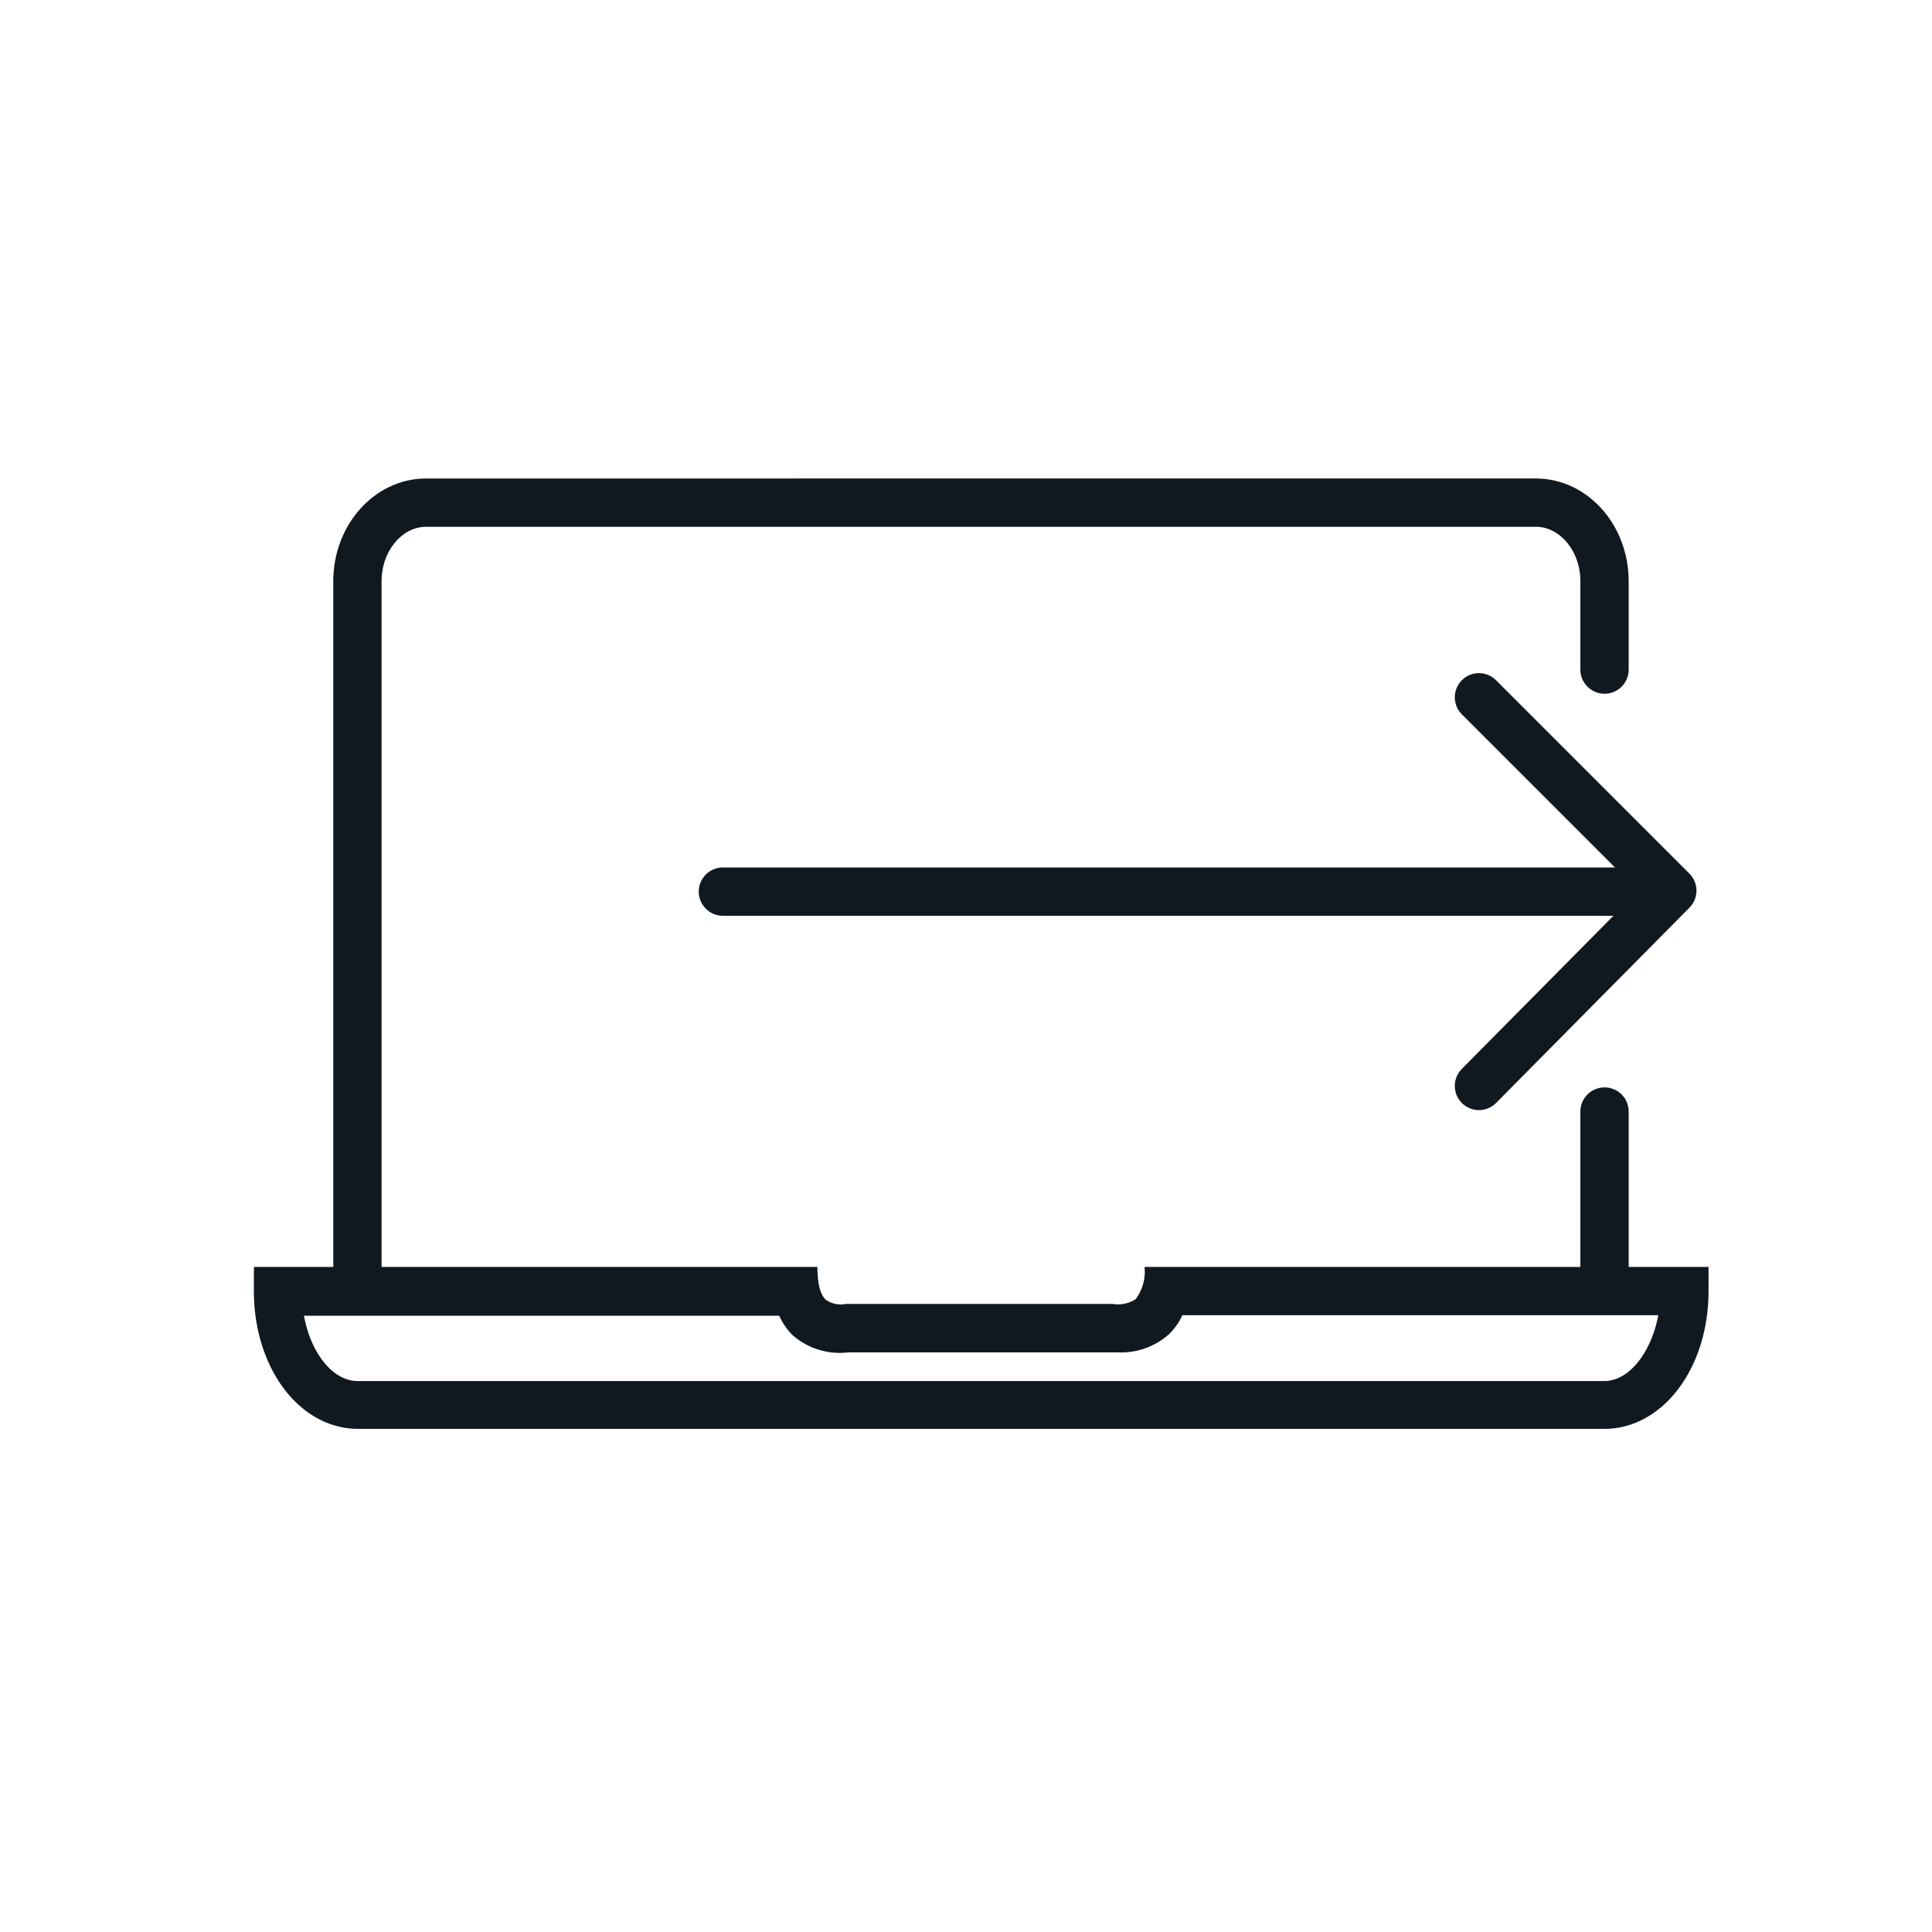 <?xml version="1.0" encoding="UTF-8"?>
<svg xmlns="http://www.w3.org/2000/svg" viewBox="0 0 120 120">
  <defs>
    <style>.a,.b{fill:none;stroke:#101820;stroke-linecap:round;stroke-width:3px;}.a{stroke-miterlimit:10;}.b{stroke-linejoin:round;}.c{fill:#101820;}</style>
  </defs>
  <title>Causeway_IconCollection_v7</title>
  <line class="a" x1="44.9" y1="55.38" x2="103.39" y2="55.38"></line>
  <polyline class="b" points="91.86 43.31 103.87 55.32 91.86 67.45"></polyline>
  <path class="a" d="M99.66,41.59V36.1c0-2.69-1.92-4.88-4.26-4.88H26.46c-2.34,0-4.26,2.19-4.26,4.88V79.54"></path>
  <line class="a" x1="99.66" y1="79.54" x2="99.66" y2="69.04"></line>
  <path class="c" d="M71.09,78.69a2.85,2.85,0,0,1-.55,2,2,2,0,0,1-1.43.3H52.54a1.65,1.65,0,0,1-1.24-.25c-.2-.19-.53-.64-.53-2.05h-35v1.5c0,4.8,2.85,8.56,6.48,8.56H99.64c3.63,0,6.48-3.76,6.48-8.56v-1.5Zm28.55,7.09H22.22c-1.56,0-2.92-1.75-3.34-4.06H48.4a4,4,0,0,0,.83,1.21A4.45,4.45,0,0,0,52.67,84H69l.46,0a4.47,4.47,0,0,0,3.17-1.15,4,4,0,0,0,.81-1.16H103C102.56,84,101.2,85.78,99.64,85.78Z"></path>
</svg>
